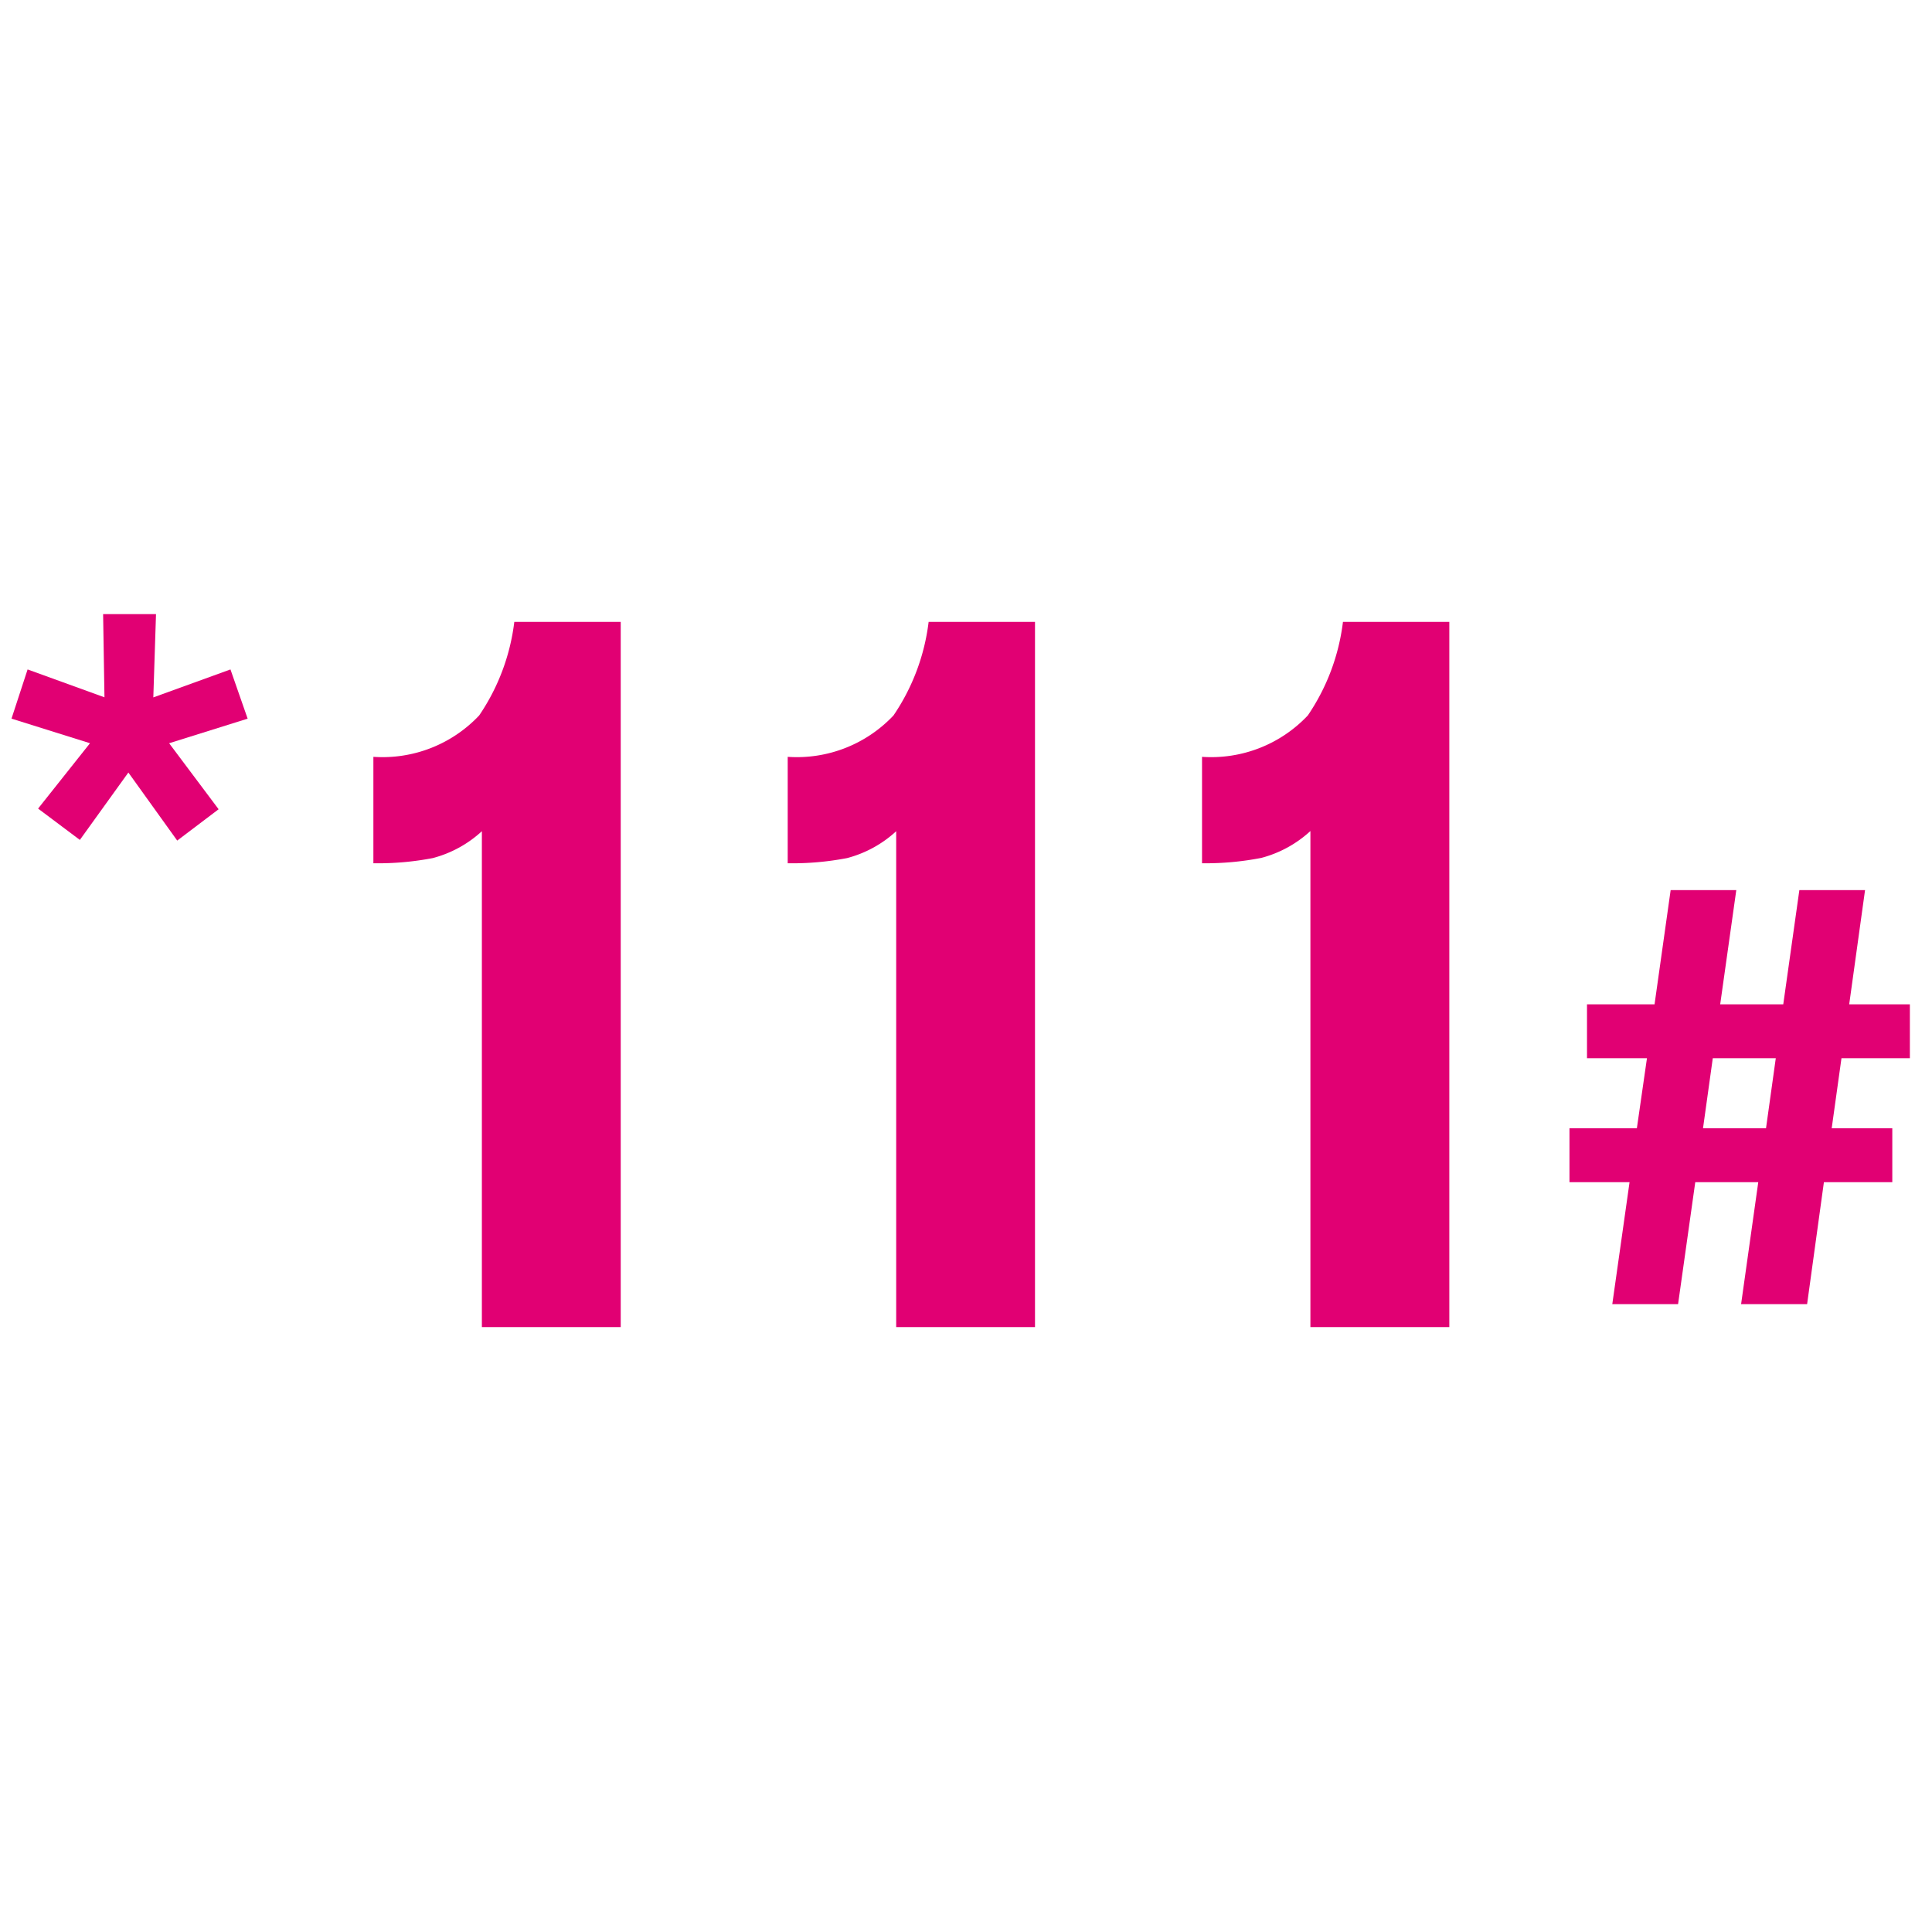 <svg id="_111" data-name="111" xmlns="http://www.w3.org/2000/svg" width="84" height="84" viewBox="0 0 84 84">
  <defs>
    <style>
      .cls-1 {
        fill: #e10073;
        fill-rule: evenodd;
      }
    </style>
  </defs>
  <path id="_111-2" data-name="111" class="cls-1" d="M26.988,57.7V27.04H22.361a9.194,9.194,0,0,1-1.527,4.066,5.775,5.775,0,0,1-4.6,1.8v4.627a12.608,12.608,0,0,0,2.583-.225,5.045,5.045,0,0,0,2.134-1.168V57.7h6.042ZM45,57.7V27.04H40.375a9.2,9.2,0,0,1-1.527,4.066,5.775,5.775,0,0,1-4.6,1.8v4.627a12.609,12.609,0,0,0,2.583-.225,5.045,5.045,0,0,0,2.134-1.168V57.7H45Zm18.014,0V27.04H58.389a9.194,9.194,0,0,1-1.527,4.066,5.775,5.775,0,0,1-4.6,1.8v4.627A12.608,12.608,0,0,0,54.84,37.3a5.044,5.044,0,0,0,2.134-1.168V57.7h6.042Z"/>
  <path id="_" data-name="*" class="cls-1" d="M10.02,29.106L6.666,30.322,6.783,26.7h-2.3l0.059,3.618L1.2,29.106,0.5,31.245l3.413,1.069L1.656,35.156l1.816,1.362,2.109-2.93,2.124,2.959,1.8-1.362L7.354,32.315l3.413-1.069Z"/>
  <path id="_2" data-name="#" class="cls-1" d="M70.85,51.4L70.1,56.7H72.96l0.747-5.3h2.739L75.7,56.7H78.57L79.3,51.4h2.974V49.057H79.639l0.425-3.047h2.974V43.666H80.4L81.089,38.7H78.233l-0.7,4.966H74.791l0.7-4.966H72.637l-0.7,4.966H69V46.01h2.607l-0.439,3.047h-2.93V51.4H70.85Zm5.933-2.344H74.044l0.425-3.047h2.739Z"/>
</svg>
